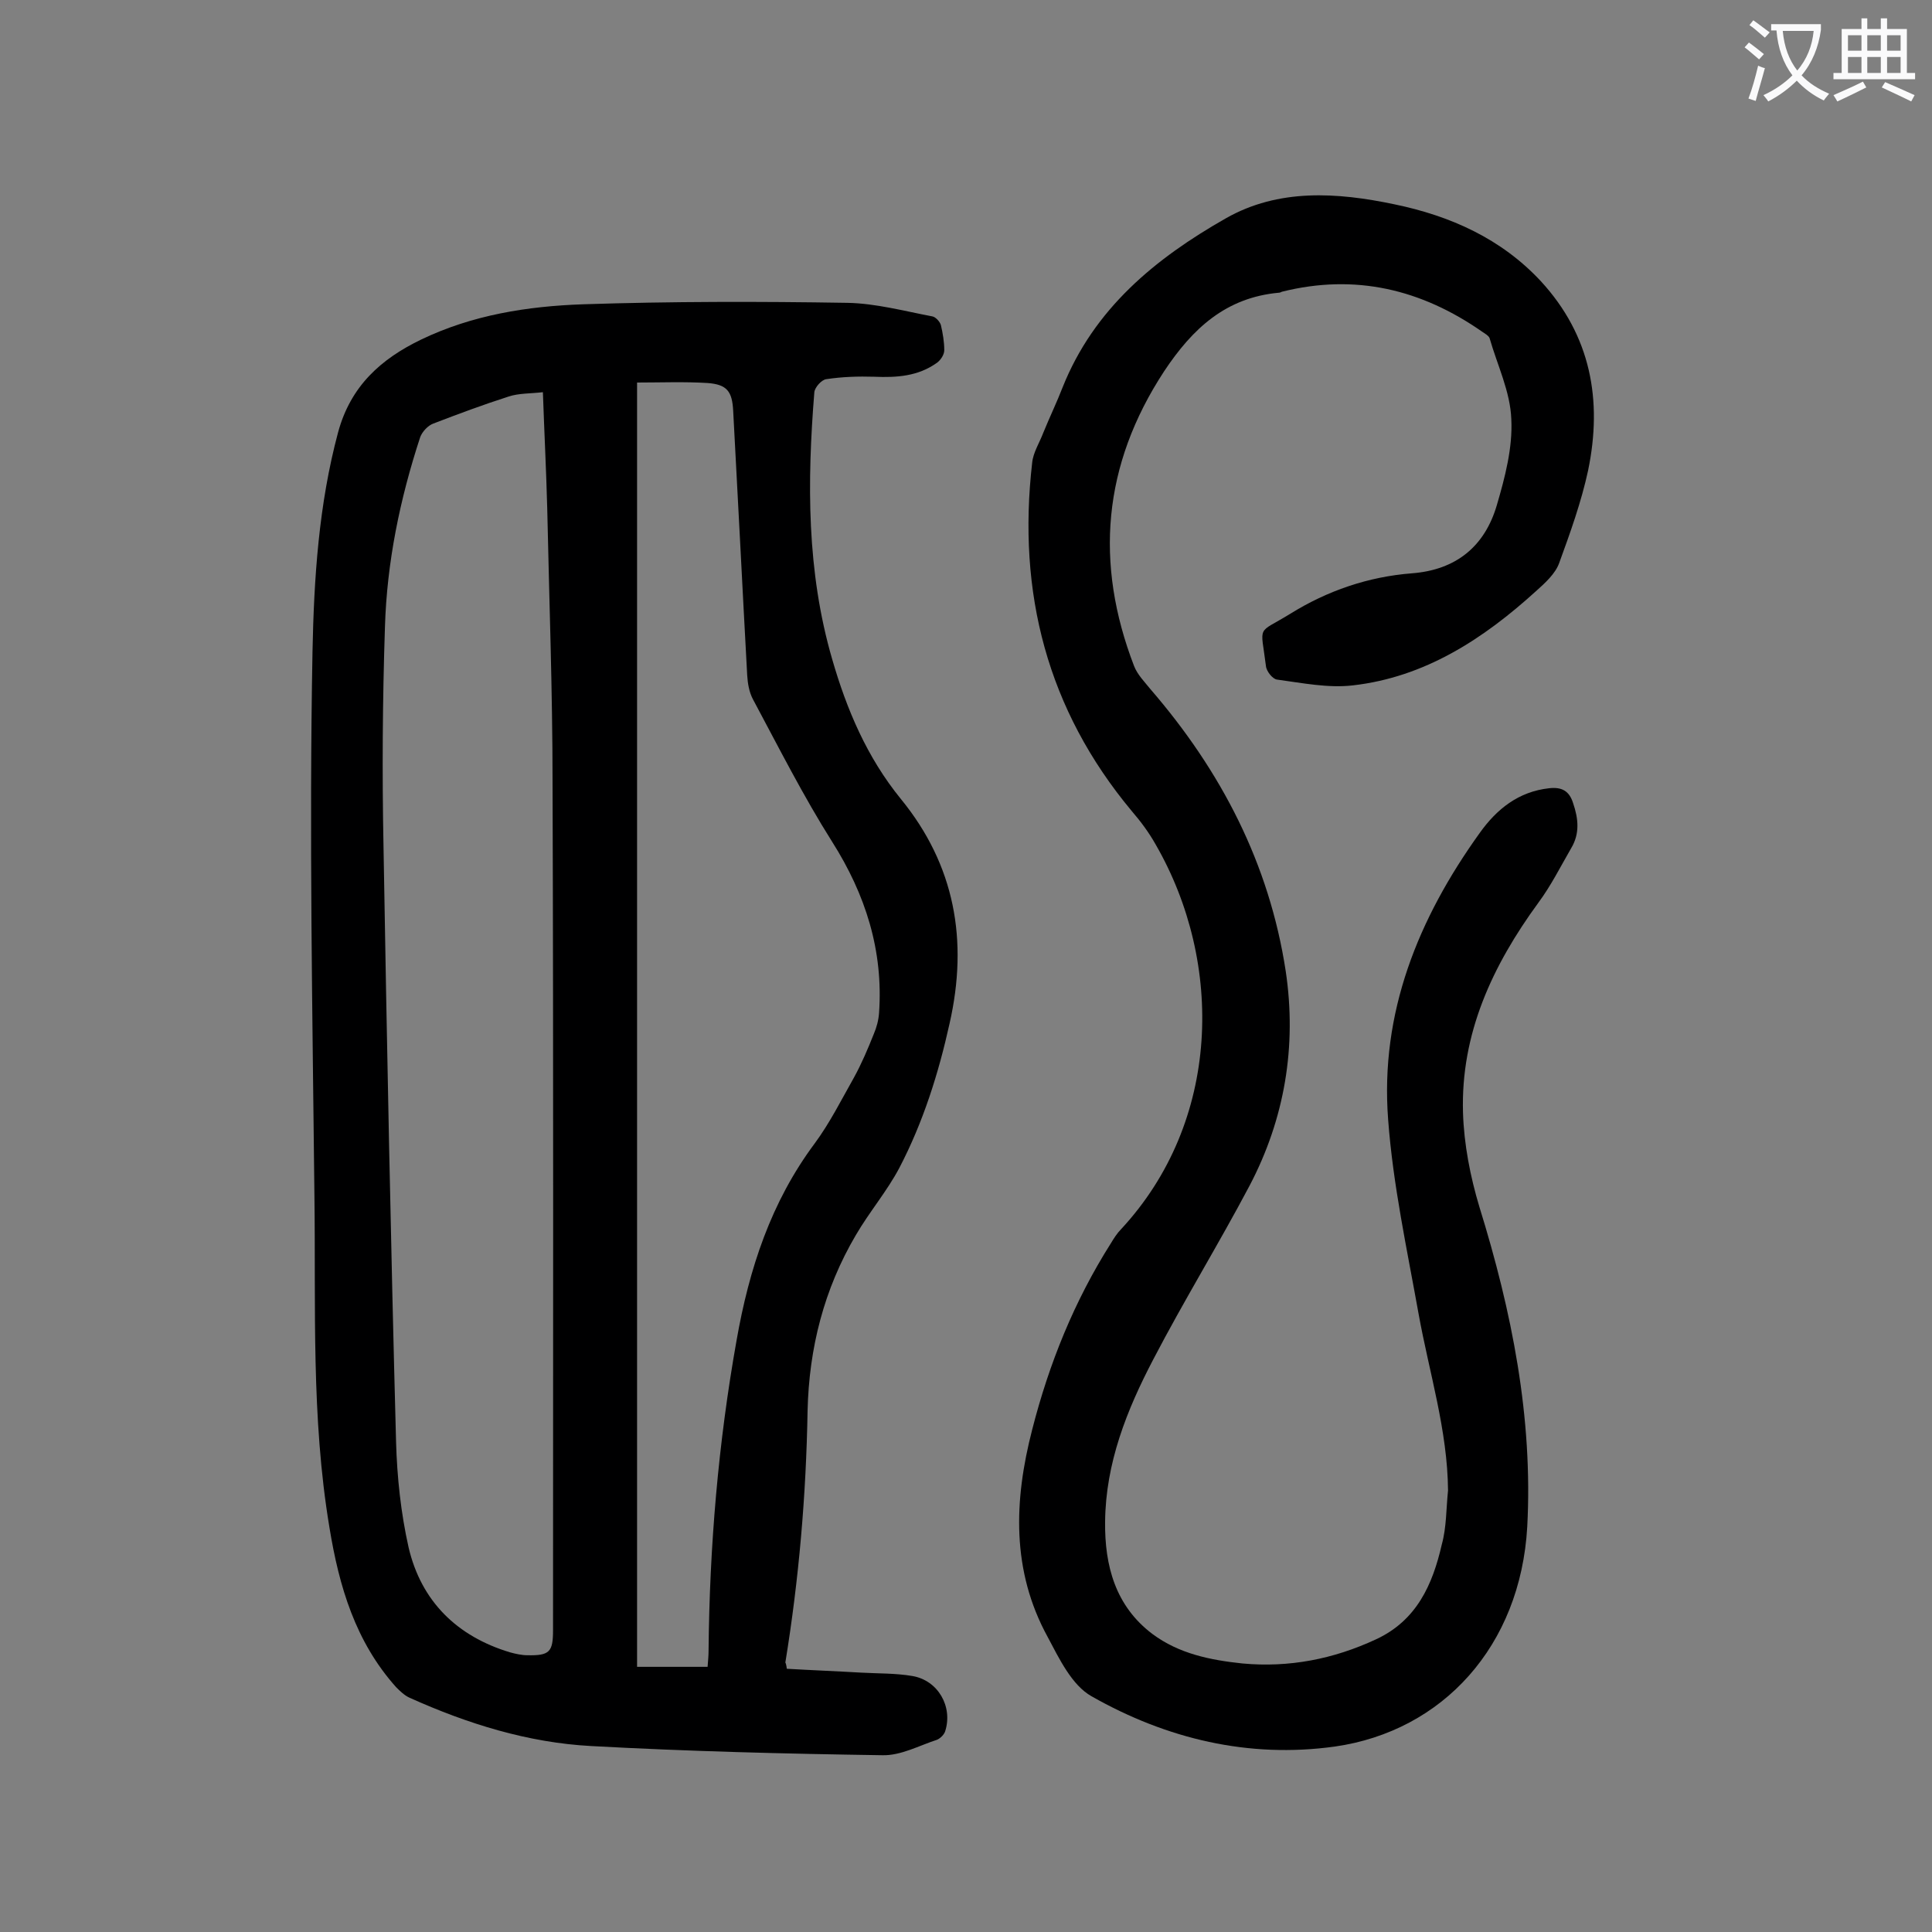 <svg enable-background="new 0 0 400 400" viewBox="0 0 400 400" xmlns="http://www.w3.org/2000/svg"><rect x="0" y="0" width="400" height="400" fill="#808080" stroke="none"/><path d="m162.9 345.5c5.1.3 10.3.5 15.4.8 3.5.2 7.1.1 10.6.7 5.3.9 8.4 6.3 6.8 11.4-.2.7-1 1.5-1.7 1.8-3.7 1.2-7.5 3.3-11.3 3.2-20.1-.3-40.2-.8-60.3-1.9-13.1-.7-25.6-4.6-37.6-10-1.1-.5-2-1.4-2.8-2.2-8.4-9.4-11.8-20.8-13.8-33.1-3.8-22.8-2.8-45.6-3.1-68.5-.4-37.6-1.1-75.2-.4-112.8.3-15.2 1.3-30.5 5.3-45.4 2.6-9.6 8.9-15.2 17.2-19.2 10.6-5.1 22-6.9 33.5-7.3 18.2-.6 36.5-.6 54.7-.3 5.9.1 11.8 1.7 17.6 2.8.7.1 1.6 1.1 1.8 1.8.4 1.7.7 3.5.7 5.2 0 .9-.7 2-1.5 2.6-3.9 2.8-8.3 3.1-13 2.9-3.3-.1-6.6 0-9.9.5-1 .1-2.4 1.7-2.5 2.7-1.5 18.6-1.6 37.1 3.7 55.3 3 10.4 7.2 20.3 14.2 28.9 11.2 13.7 14 29.3 10.1 46.5-2.3 10.4-5.5 20.5-10.4 29.9-2.6 4.9-6.2 9.1-9 13.9-6.6 11.2-9.7 23.4-10 36.4-.3 17.5-1.8 34.9-4.6 52.1.1.2.2.5.3 1.3zm-50.5-264.3c-2.6.3-5 .2-7.1.9-5.3 1.7-10.4 3.6-15.6 5.6-1.1.4-2.3 1.7-2.7 2.8-4.2 12.8-6.9 25.9-7.3 39.3-.5 15.1-.6 30.3-.3 45.4.7 41.1 1.5 82.2 2.6 123.3.2 7.3 1 14.8 2.6 21.9 2.6 11.1 10 18.4 21 21.7 1.1.3 2.4.6 3.6.6 4.6.1 5.3-.7 5.3-5.2 0-58.5.1-117-.1-175.5 0-18.9-.7-37.8-1.1-56.7-.2-7.7-.6-15.5-.9-24.1zm34.1 263.9c.1-1.3.2-2.3.2-3.3.2-21.6 2-43 5.8-64.3 2.6-14.8 7.1-28.6 16.2-40.8 3.1-4.2 5.5-9 8.1-13.6 1.6-2.9 2.9-6 4.1-9 .6-1.4 1-2.9 1.1-4.4.9-12.9-2.8-24.5-9.7-35.4-6-9.5-11.1-19.6-16.4-29.5-.8-1.5-1.1-3.3-1.2-5-1-18.2-1.9-36.4-2.9-54.7-.2-4.1-1.3-5.5-5.3-5.8-4.8-.3-9.7-.1-14.6-.1v265.9z" fill="#000001"/><path d="m299.8 308.6c-.1-12.5-3.9-24.4-6.1-36.6-2.4-13.4-5.3-26.7-6.3-40.2-1.7-22.1 6.2-41.6 19-59.4 3.5-4.9 8-8.5 14.3-9.2 2.6-.3 4.2.5 5 3.1 1.1 3.2 1.4 6.3-.4 9.3-2.2 3.8-4.2 7.8-6.8 11.3-9.5 13-16.1 27.1-15.6 43.5.2 6.5 1.5 13.2 3.4 19.5 6.7 21.6 11.1 43.6 9.9 66.2-1.4 24.7-17.5 42.3-39.8 45.5-17.9 2.5-34.9-1.6-50.4-10.4-4.1-2.3-6.7-7.8-9.1-12.3-7.5-13.7-7-28.2-3.2-42.9 3.5-13.7 8.7-26.6 16.3-38.6.6-1 1.3-2.1 2.1-2.9 20.7-22.3 21.3-55.1 7.2-79.6-1.4-2.5-3.1-4.8-5-7-17.5-21-23.7-45.2-20.6-72.1.2-2.1 1.5-4.1 2.3-6.2 1.3-3.2 2.8-6.3 4-9.4 6.5-16.3 19.2-26.7 33.8-35 10.9-6.2 23-5.4 34.9-2.9 11.6 2.4 22.1 7.1 30.3 15.9 10.4 11.3 12.8 24.7 9.8 39.2-1.4 6.5-3.7 12.9-6 19.2-.8 2.2-2.9 4.1-4.8 5.8-10.9 9.9-23 17.8-37.9 19.5-5.1.6-10.5-.5-15.7-1.2-.9-.1-2.2-1.7-2.3-2.8-1.1-8.8-2-6.5 5-10.8 7.7-4.8 16.2-7.7 25.2-8.4 9.2-.7 15.1-5.6 17.6-14.1 1.7-5.8 3.3-11.9 3-17.8-.2-5.7-2.9-11.2-4.5-16.8-.2-.5-.9-.9-1.5-1.3-12.6-8.8-26.3-12.1-41.5-8.3-.2.1-.4.2-.6.2-11 1-17.9 7.4-23.8 16.3-12.7 19.4-14.4 39.7-6.2 61 .7 1.8 2.2 3.3 3.4 4.8 14.6 16.9 24.6 36.1 28 58.4 2.3 15.5-.2 30.5-7.5 44.4-6.4 12.1-13.6 23.8-19.9 35.9-5.5 10.5-9.9 21.5-10 33.7-.1 9 2.1 17.4 9.8 23.2 5.5 4.1 12 5.4 18.6 6.1 9.7.9 18.9-.9 27.7-5 8.4-3.9 11.7-11.3 13.6-19.6 1-3.6.9-7.4 1.3-11.2z" fill="#000001"/><g fill="#fafafb"><path d="m362.1 8.8c1.1.8 2.1 1.6 3.1 2.4l-1 1.1c-1.3-1.1-2.3-2-3-2.5zm1.9 4.8c.5.2.9.4 1.4.5-.6 2.3-1.3 4.5-1.9 6.8l-1.5-.5c.8-2.1 1.4-4.3 2-6.8zm-1-9.4c1.3.9 2.4 1.8 3.4 2.5l-1 1.1c-1.4-1.2-2.4-2.1-3.2-2.6zm3.7 2.2v-1.4h10.3v1.2c-.5 3.6-1.8 6.8-4 9.4 1.5 1.6 3.4 2.8 5.7 3.8-.3.4-.7.8-1.1 1.4-2.3-1.1-4.1-2.5-5.6-4.1-1.6 1.6-3.6 3.1-5.9 4.3-.3-.5-.7-.9-1-1.3 2.4-1.1 4.4-2.5 6-4.1-1.9-2.5-3-5.6-3.3-9.3h-1.1zm8.8 0h-6.4c.3 3.3 1.3 6 3 8.2 2-2.3 3.1-5.1 3.4-8.2z"/><path d="m385.3 3.8h1.3v2.2h2.8v-2.2h1.3v2.2h4.1v9.1h1.7v1.3h-16.9v-1.3h1.7v-9.1h4.1v-2.2zm.4 13.1.7 1.2c-1.8.9-3.8 1.9-6 2.9-.2-.4-.5-.8-.8-1.3 2.3-1 4.3-1.9 6.1-2.8zm-3.1-6.4h2.8v-3.2h-2.8zm0 4.6h2.8v-3.3h-2.8zm4-4.6h2.8v-3.2h-2.8zm0 4.6h2.8v-3.3h-2.8zm3.7 1.9c2.1.9 4.1 1.8 6.1 2.7l-.7 1.3c-2.2-1.1-4.2-2-6.1-2.9zm3.2-9.7h-2.8v3.2h2.8zm-2.8 7.8h2.8v-3.3h-2.8z"/></g></svg>